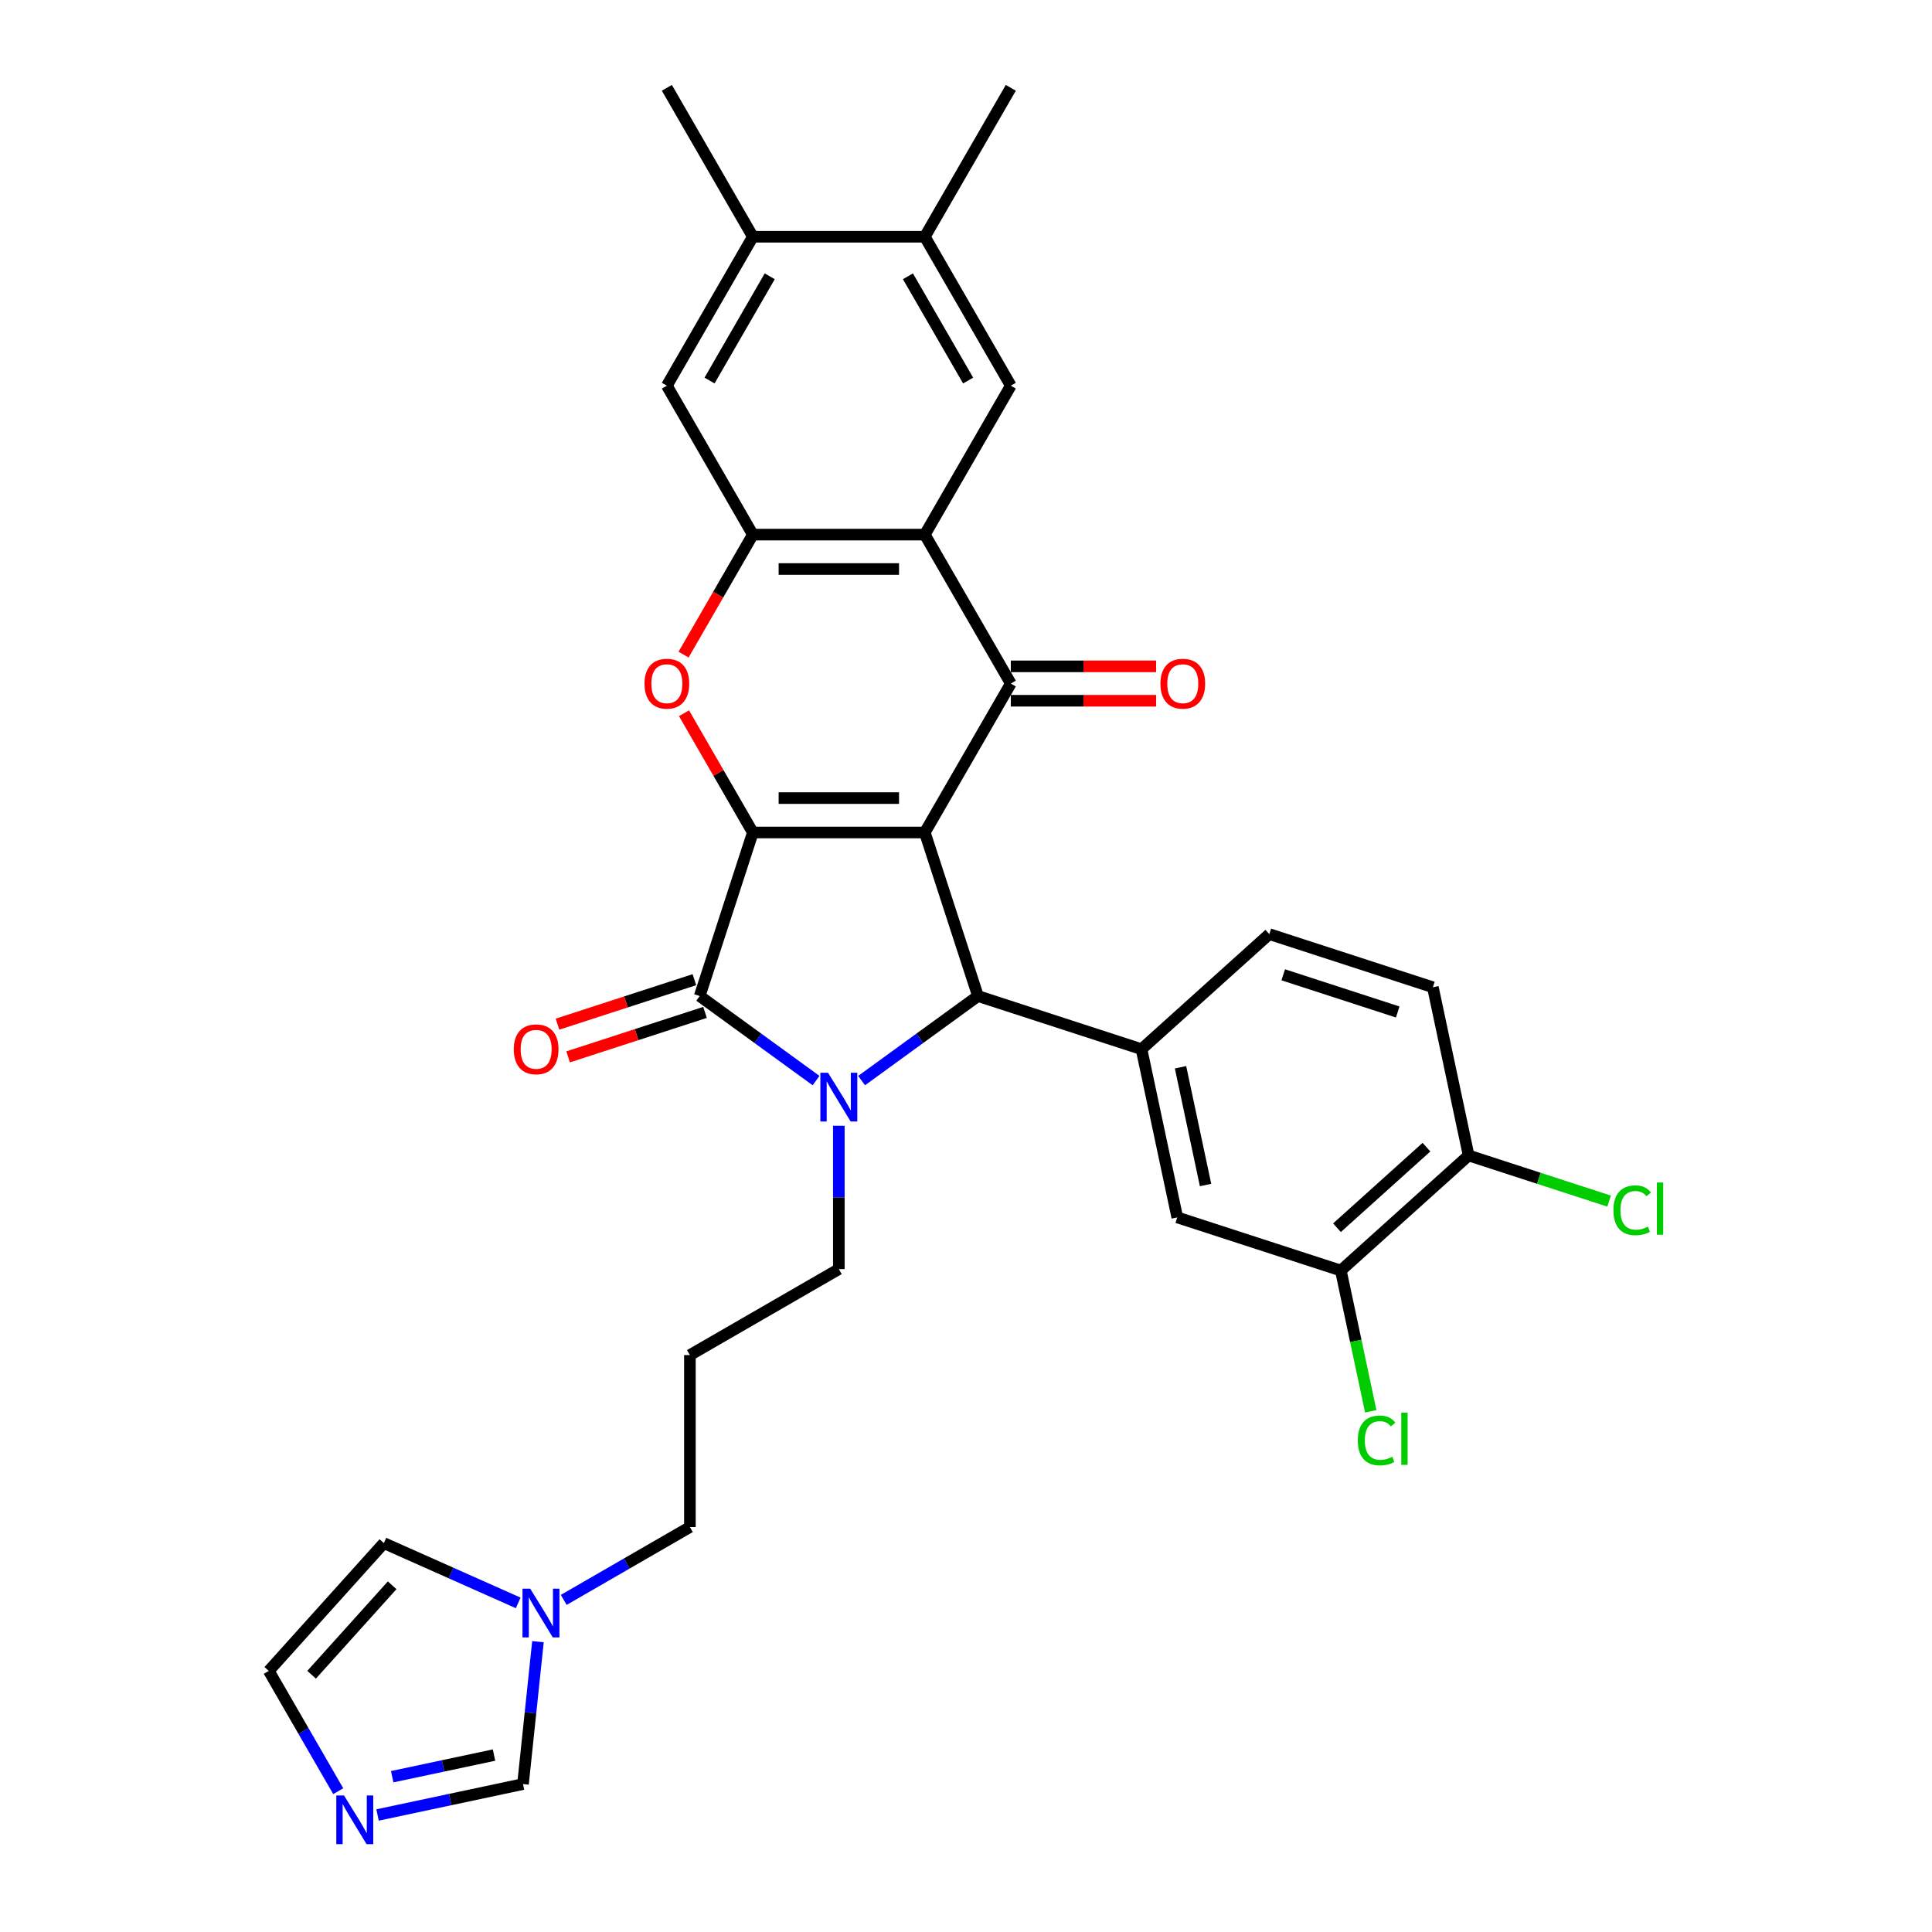 <?xml version='1.0' encoding='iso-8859-1'?>
<svg version='1.1' baseProfile='full'
              xmlns='http://www.w3.org/2000/svg'
                      xmlns:rdkit='http://www.rdkit.org/xml'
                      xmlns:xlink='http://www.w3.org/1999/xlink'
                  xml:space='preserve'
width='1000px' height='1000px' viewBox='0 0 1000 1000'>
<!-- END OF HEADER -->
<rect style='opacity:1.0;fill:#FFFFFF;stroke:none' width='1000' height='1000' x='0' y='0'> </rect>
<path class='bond-0' d='M 478.685,430.893 L 389.672,430.893' style='fill:none;fill-rule:evenodd;stroke:#000000;stroke-width:6px;stroke-linecap:butt;stroke-linejoin:miter;stroke-opacity:1' />
<path class='bond-0' d='M 465.333,413.09 L 403.024,413.09' style='fill:none;fill-rule:evenodd;stroke:#000000;stroke-width:6px;stroke-linecap:butt;stroke-linejoin:miter;stroke-opacity:1' />
<path class='bond-3' d='M 478.685,430.893 L 506.192,515.549' style='fill:none;fill-rule:evenodd;stroke:#000000;stroke-width:6px;stroke-linecap:butt;stroke-linejoin:miter;stroke-opacity:1' />
<path class='bond-4' d='M 478.685,430.893 L 523.192,353.805' style='fill:none;fill-rule:evenodd;stroke:#000000;stroke-width:6px;stroke-linecap:butt;stroke-linejoin:miter;stroke-opacity:1' />
<path class='bond-2' d='M 389.672,430.893 L 362.165,515.549' style='fill:none;fill-rule:evenodd;stroke:#000000;stroke-width:6px;stroke-linecap:butt;stroke-linejoin:miter;stroke-opacity:1' />
<path class='bond-6' d='M 389.672,430.893 L 371.854,400.031' style='fill:none;fill-rule:evenodd;stroke:#000000;stroke-width:6px;stroke-linecap:butt;stroke-linejoin:miter;stroke-opacity:1' />
<path class='bond-6' d='M 371.854,400.031 L 354.036,369.169' style='fill:none;fill-rule:evenodd;stroke:#FF0000;stroke-width:6px;stroke-linecap:butt;stroke-linejoin:miter;stroke-opacity:1' />
<path class='bond-1' d='M 445.964,559.307 L 476.078,537.428' style='fill:none;fill-rule:evenodd;stroke:#0000FF;stroke-width:6px;stroke-linecap:butt;stroke-linejoin:miter;stroke-opacity:1' />
<path class='bond-1' d='M 476.078,537.428 L 506.192,515.549' style='fill:none;fill-rule:evenodd;stroke:#000000;stroke-width:6px;stroke-linecap:butt;stroke-linejoin:miter;stroke-opacity:1' />
<path class='bond-24' d='M 434.179,582.699 L 434.179,619.791' style='fill:none;fill-rule:evenodd;stroke:#0000FF;stroke-width:6px;stroke-linecap:butt;stroke-linejoin:miter;stroke-opacity:1' />
<path class='bond-24' d='M 434.179,619.791 L 434.179,656.883' style='fill:none;fill-rule:evenodd;stroke:#000000;stroke-width:6px;stroke-linecap:butt;stroke-linejoin:miter;stroke-opacity:1' />
<path class='bond-32' d='M 422.393,559.307 L 392.279,537.428' style='fill:none;fill-rule:evenodd;stroke:#0000FF;stroke-width:6px;stroke-linecap:butt;stroke-linejoin:miter;stroke-opacity:1' />
<path class='bond-32' d='M 392.279,537.428 L 362.165,515.549' style='fill:none;fill-rule:evenodd;stroke:#000000;stroke-width:6px;stroke-linecap:butt;stroke-linejoin:miter;stroke-opacity:1' />
<path class='bond-18' d='M 359.415,507.083 L 323.985,518.595' style='fill:none;fill-rule:evenodd;stroke:#000000;stroke-width:6px;stroke-linecap:butt;stroke-linejoin:miter;stroke-opacity:1' />
<path class='bond-18' d='M 323.985,518.595 L 288.555,530.107' style='fill:none;fill-rule:evenodd;stroke:#FF0000;stroke-width:6px;stroke-linecap:butt;stroke-linejoin:miter;stroke-opacity:1' />
<path class='bond-18' d='M 364.916,524.015 L 329.486,535.526' style='fill:none;fill-rule:evenodd;stroke:#000000;stroke-width:6px;stroke-linecap:butt;stroke-linejoin:miter;stroke-opacity:1' />
<path class='bond-18' d='M 329.486,535.526 L 294.057,547.038' style='fill:none;fill-rule:evenodd;stroke:#FF0000;stroke-width:6px;stroke-linecap:butt;stroke-linejoin:miter;stroke-opacity:1' />
<path class='bond-8' d='M 506.192,515.549 L 590.848,543.056' style='fill:none;fill-rule:evenodd;stroke:#000000;stroke-width:6px;stroke-linecap:butt;stroke-linejoin:miter;stroke-opacity:1' />
<path class='bond-5' d='M 523.192,353.805 L 478.685,276.717' style='fill:none;fill-rule:evenodd;stroke:#000000;stroke-width:6px;stroke-linecap:butt;stroke-linejoin:miter;stroke-opacity:1' />
<path class='bond-19' d='M 523.192,362.706 L 560.8,362.706' style='fill:none;fill-rule:evenodd;stroke:#000000;stroke-width:6px;stroke-linecap:butt;stroke-linejoin:miter;stroke-opacity:1' />
<path class='bond-19' d='M 560.8,362.706 L 598.408,362.706' style='fill:none;fill-rule:evenodd;stroke:#FF0000;stroke-width:6px;stroke-linecap:butt;stroke-linejoin:miter;stroke-opacity:1' />
<path class='bond-19' d='M 523.192,344.904 L 560.8,344.904' style='fill:none;fill-rule:evenodd;stroke:#000000;stroke-width:6px;stroke-linecap:butt;stroke-linejoin:miter;stroke-opacity:1' />
<path class='bond-19' d='M 560.8,344.904 L 598.408,344.904' style='fill:none;fill-rule:evenodd;stroke:#FF0000;stroke-width:6px;stroke-linecap:butt;stroke-linejoin:miter;stroke-opacity:1' />
<path class='bond-7' d='M 478.685,276.717 L 389.672,276.717' style='fill:none;fill-rule:evenodd;stroke:#000000;stroke-width:6px;stroke-linecap:butt;stroke-linejoin:miter;stroke-opacity:1' />
<path class='bond-7' d='M 465.333,294.52 L 403.024,294.52' style='fill:none;fill-rule:evenodd;stroke:#000000;stroke-width:6px;stroke-linecap:butt;stroke-linejoin:miter;stroke-opacity:1' />
<path class='bond-9' d='M 478.685,276.717 L 523.192,199.63' style='fill:none;fill-rule:evenodd;stroke:#000000;stroke-width:6px;stroke-linecap:butt;stroke-linejoin:miter;stroke-opacity:1' />
<path class='bond-33' d='M 353.81,338.833 L 371.741,307.775' style='fill:none;fill-rule:evenodd;stroke:#FF0000;stroke-width:6px;stroke-linecap:butt;stroke-linejoin:miter;stroke-opacity:1' />
<path class='bond-33' d='M 371.741,307.775 L 389.672,276.717' style='fill:none;fill-rule:evenodd;stroke:#000000;stroke-width:6px;stroke-linecap:butt;stroke-linejoin:miter;stroke-opacity:1' />
<path class='bond-12' d='M 389.672,276.717 L 345.165,199.63' style='fill:none;fill-rule:evenodd;stroke:#000000;stroke-width:6px;stroke-linecap:butt;stroke-linejoin:miter;stroke-opacity:1' />
<path class='bond-13' d='M 590.848,543.056 L 609.355,630.124' style='fill:none;fill-rule:evenodd;stroke:#000000;stroke-width:6px;stroke-linecap:butt;stroke-linejoin:miter;stroke-opacity:1' />
<path class='bond-13' d='M 611.038,552.414 L 623.993,613.362' style='fill:none;fill-rule:evenodd;stroke:#000000;stroke-width:6px;stroke-linecap:butt;stroke-linejoin:miter;stroke-opacity:1' />
<path class='bond-22' d='M 590.848,543.056 L 656.998,483.494' style='fill:none;fill-rule:evenodd;stroke:#000000;stroke-width:6px;stroke-linecap:butt;stroke-linejoin:miter;stroke-opacity:1' />
<path class='bond-14' d='M 523.192,199.63 L 478.685,122.542' style='fill:none;fill-rule:evenodd;stroke:#000000;stroke-width:6px;stroke-linecap:butt;stroke-linejoin:miter;stroke-opacity:1' />
<path class='bond-14' d='M 501.098,196.968 L 469.944,143.007' style='fill:none;fill-rule:evenodd;stroke:#000000;stroke-width:6px;stroke-linecap:butt;stroke-linejoin:miter;stroke-opacity:1' />
<path class='bond-10' d='M 195.416,939.436 L 233.058,931.435' style='fill:none;fill-rule:evenodd;stroke:#0000FF;stroke-width:6px;stroke-linecap:butt;stroke-linejoin:miter;stroke-opacity:1' />
<path class='bond-10' d='M 233.058,931.435 L 270.699,923.434' style='fill:none;fill-rule:evenodd;stroke:#000000;stroke-width:6px;stroke-linecap:butt;stroke-linejoin:miter;stroke-opacity:1' />
<path class='bond-10' d='M 203.007,919.622 L 229.356,914.022' style='fill:none;fill-rule:evenodd;stroke:#0000FF;stroke-width:6px;stroke-linecap:butt;stroke-linejoin:miter;stroke-opacity:1' />
<path class='bond-10' d='M 229.356,914.022 L 255.705,908.421' style='fill:none;fill-rule:evenodd;stroke:#000000;stroke-width:6px;stroke-linecap:butt;stroke-linejoin:miter;stroke-opacity:1' />
<path class='bond-36' d='M 175.069,927.112 L 157.097,895.983' style='fill:none;fill-rule:evenodd;stroke:#0000FF;stroke-width:6px;stroke-linecap:butt;stroke-linejoin:miter;stroke-opacity:1' />
<path class='bond-36' d='M 157.097,895.983 L 139.124,864.854' style='fill:none;fill-rule:evenodd;stroke:#000000;stroke-width:6px;stroke-linecap:butt;stroke-linejoin:miter;stroke-opacity:1' />
<path class='bond-11' d='M 291.789,828.105 L 324.44,809.253' style='fill:none;fill-rule:evenodd;stroke:#0000FF;stroke-width:6px;stroke-linecap:butt;stroke-linejoin:miter;stroke-opacity:1' />
<path class='bond-11' d='M 324.44,809.253 L 357.091,790.402' style='fill:none;fill-rule:evenodd;stroke:#000000;stroke-width:6px;stroke-linecap:butt;stroke-linejoin:miter;stroke-opacity:1' />
<path class='bond-15' d='M 278.445,849.738 L 274.572,886.586' style='fill:none;fill-rule:evenodd;stroke:#0000FF;stroke-width:6px;stroke-linecap:butt;stroke-linejoin:miter;stroke-opacity:1' />
<path class='bond-15' d='M 274.572,886.586 L 270.699,923.434' style='fill:none;fill-rule:evenodd;stroke:#000000;stroke-width:6px;stroke-linecap:butt;stroke-linejoin:miter;stroke-opacity:1' />
<path class='bond-23' d='M 268.218,829.662 L 233.452,814.183' style='fill:none;fill-rule:evenodd;stroke:#0000FF;stroke-width:6px;stroke-linecap:butt;stroke-linejoin:miter;stroke-opacity:1' />
<path class='bond-23' d='M 233.452,814.183 L 198.686,798.704' style='fill:none;fill-rule:evenodd;stroke:#000000;stroke-width:6px;stroke-linecap:butt;stroke-linejoin:miter;stroke-opacity:1' />
<path class='bond-34' d='M 345.165,199.63 L 389.672,122.542' style='fill:none;fill-rule:evenodd;stroke:#000000;stroke-width:6px;stroke-linecap:butt;stroke-linejoin:miter;stroke-opacity:1' />
<path class='bond-34' d='M 367.259,196.968 L 398.414,143.007' style='fill:none;fill-rule:evenodd;stroke:#000000;stroke-width:6px;stroke-linecap:butt;stroke-linejoin:miter;stroke-opacity:1' />
<path class='bond-16' d='M 609.355,630.124 L 694.011,657.63' style='fill:none;fill-rule:evenodd;stroke:#000000;stroke-width:6px;stroke-linecap:butt;stroke-linejoin:miter;stroke-opacity:1' />
<path class='bond-17' d='M 478.685,122.542 L 389.672,122.542' style='fill:none;fill-rule:evenodd;stroke:#000000;stroke-width:6px;stroke-linecap:butt;stroke-linejoin:miter;stroke-opacity:1' />
<path class='bond-30' d='M 478.685,122.542 L 523.192,45.455' style='fill:none;fill-rule:evenodd;stroke:#000000;stroke-width:6px;stroke-linecap:butt;stroke-linejoin:miter;stroke-opacity:1' />
<path class='bond-27' d='M 694.011,657.63 L 701.755,694.061' style='fill:none;fill-rule:evenodd;stroke:#000000;stroke-width:6px;stroke-linecap:butt;stroke-linejoin:miter;stroke-opacity:1' />
<path class='bond-27' d='M 701.755,694.061 L 709.499,730.492' style='fill:none;fill-rule:evenodd;stroke:#00CC00;stroke-width:6px;stroke-linecap:butt;stroke-linejoin:miter;stroke-opacity:1' />
<path class='bond-35' d='M 694.011,657.63 L 760.161,598.069' style='fill:none;fill-rule:evenodd;stroke:#000000;stroke-width:6px;stroke-linecap:butt;stroke-linejoin:miter;stroke-opacity:1' />
<path class='bond-35' d='M 692.022,635.466 L 738.326,593.773' style='fill:none;fill-rule:evenodd;stroke:#000000;stroke-width:6px;stroke-linecap:butt;stroke-linejoin:miter;stroke-opacity:1' />
<path class='bond-31' d='M 389.672,122.542 L 345.165,45.455' style='fill:none;fill-rule:evenodd;stroke:#000000;stroke-width:6px;stroke-linecap:butt;stroke-linejoin:miter;stroke-opacity:1' />
<path class='bond-20' d='M 139.124,864.854 L 198.686,798.704' style='fill:none;fill-rule:evenodd;stroke:#000000;stroke-width:6px;stroke-linecap:butt;stroke-linejoin:miter;stroke-opacity:1' />
<path class='bond-20' d='M 161.289,866.843 L 202.982,820.539' style='fill:none;fill-rule:evenodd;stroke:#000000;stroke-width:6px;stroke-linecap:butt;stroke-linejoin:miter;stroke-opacity:1' />
<path class='bond-21' d='M 760.161,598.069 L 741.654,511.001' style='fill:none;fill-rule:evenodd;stroke:#000000;stroke-width:6px;stroke-linecap:butt;stroke-linejoin:miter;stroke-opacity:1' />
<path class='bond-28' d='M 760.161,598.069 L 796.517,609.881' style='fill:none;fill-rule:evenodd;stroke:#000000;stroke-width:6px;stroke-linecap:butt;stroke-linejoin:miter;stroke-opacity:1' />
<path class='bond-28' d='M 796.517,609.881 L 832.872,621.694' style='fill:none;fill-rule:evenodd;stroke:#00CC00;stroke-width:6px;stroke-linecap:butt;stroke-linejoin:miter;stroke-opacity:1' />
<path class='bond-25' d='M 656.998,483.494 L 741.654,511.001' style='fill:none;fill-rule:evenodd;stroke:#000000;stroke-width:6px;stroke-linecap:butt;stroke-linejoin:miter;stroke-opacity:1' />
<path class='bond-25' d='M 664.195,504.551 L 723.454,523.806' style='fill:none;fill-rule:evenodd;stroke:#000000;stroke-width:6px;stroke-linecap:butt;stroke-linejoin:miter;stroke-opacity:1' />
<path class='bond-26' d='M 434.179,656.883 L 357.091,701.389' style='fill:none;fill-rule:evenodd;stroke:#000000;stroke-width:6px;stroke-linecap:butt;stroke-linejoin:miter;stroke-opacity:1' />
<path class='bond-29' d='M 357.091,701.389 L 357.091,790.402' style='fill:none;fill-rule:evenodd;stroke:#000000;stroke-width:6px;stroke-linecap:butt;stroke-linejoin:miter;stroke-opacity:1' />
<path  class='atom-2' d='M 428.606 555.265
L 436.867 568.617
Q 437.686 569.935, 439.003 572.32
Q 440.32 574.706, 440.392 574.848
L 440.392 555.265
L 443.739 555.265
L 443.739 580.474
L 440.285 580.474
L 431.419 565.876
Q 430.387 564.167, 429.283 562.208
Q 428.215 560.25, 427.894 559.645
L 427.894 580.474
L 424.619 580.474
L 424.619 555.265
L 428.606 555.265
' fill='#0000FF'/>
<path  class='atom-7' d='M 333.594 353.876
Q 333.594 347.823, 336.585 344.441
Q 339.575 341.058, 345.165 341.058
Q 350.755 341.058, 353.746 344.441
Q 356.737 347.823, 356.737 353.876
Q 356.737 360, 353.711 363.49
Q 350.684 366.943, 345.165 366.943
Q 339.611 366.943, 336.585 363.49
Q 333.594 360.036, 333.594 353.876
M 345.165 364.095
Q 349.011 364.095, 351.076 361.531
Q 353.177 358.932, 353.177 353.876
Q 353.177 348.927, 351.076 346.435
Q 349.011 343.907, 345.165 343.907
Q 341.32 343.907, 339.219 346.399
Q 337.154 348.891, 337.154 353.876
Q 337.154 358.968, 339.219 361.531
Q 341.32 364.095, 345.165 364.095
' fill='#FF0000'/>
<path  class='atom-11' d='M 178.059 929.337
L 186.319 942.689
Q 187.138 944.006, 188.456 946.392
Q 189.773 948.777, 189.844 948.92
L 189.844 929.337
L 193.191 929.337
L 193.191 954.545
L 189.737 954.545
L 180.872 939.947
Q 179.839 938.238, 178.735 936.28
Q 177.667 934.322, 177.347 933.716
L 177.347 954.545
L 174.071 954.545
L 174.071 929.337
L 178.059 929.337
' fill='#0000FF'/>
<path  class='atom-12' d='M 274.431 822.305
L 282.692 835.657
Q 283.51 836.974, 284.828 839.36
Q 286.145 841.745, 286.216 841.887
L 286.216 822.305
L 289.563 822.305
L 289.563 847.513
L 286.11 847.513
L 277.244 832.915
Q 276.211 831.206, 275.108 829.248
Q 274.039 827.289, 273.719 826.684
L 273.719 847.513
L 270.443 847.513
L 270.443 822.305
L 274.431 822.305
' fill='#0000FF'/>
<path  class='atom-19' d='M 265.937 543.127
Q 265.937 537.074, 268.928 533.691
Q 271.919 530.309, 277.509 530.309
Q 283.099 530.309, 286.09 533.691
Q 289.081 537.074, 289.081 543.127
Q 289.081 549.251, 286.054 552.74
Q 283.028 556.194, 277.509 556.194
Q 271.955 556.194, 268.928 552.74
Q 265.937 549.286, 265.937 543.127
M 277.509 553.345
Q 281.354 553.345, 283.419 550.782
Q 285.52 548.183, 285.52 543.127
Q 285.52 538.178, 283.419 535.685
Q 281.354 533.157, 277.509 533.157
Q 273.664 533.157, 271.563 535.65
Q 269.498 538.142, 269.498 543.127
Q 269.498 548.218, 271.563 550.782
Q 273.664 553.345, 277.509 553.345
' fill='#FF0000'/>
<path  class='atom-20' d='M 600.633 353.876
Q 600.633 347.823, 603.624 344.441
Q 606.615 341.058, 612.205 341.058
Q 617.795 341.058, 620.786 344.441
Q 623.776 347.823, 623.776 353.876
Q 623.776 360, 620.75 363.49
Q 617.724 366.943, 612.205 366.943
Q 606.65 366.943, 603.624 363.49
Q 600.633 360.036, 600.633 353.876
M 612.205 364.095
Q 616.05 364.095, 618.115 361.531
Q 620.216 358.932, 620.216 353.876
Q 620.216 348.927, 618.115 346.435
Q 616.05 343.907, 612.205 343.907
Q 608.359 343.907, 606.259 346.399
Q 604.194 348.891, 604.194 353.876
Q 604.194 358.968, 606.259 361.531
Q 608.359 364.095, 612.205 364.095
' fill='#FF0000'/>
<path  class='atom-28' d='M 702.798 745.57
Q 702.798 739.304, 705.718 736.028
Q 708.673 732.717, 714.263 732.717
Q 719.461 732.717, 722.239 736.384
L 719.889 738.307
Q 717.859 735.636, 714.263 735.636
Q 710.453 735.636, 708.424 738.2
Q 706.43 740.728, 706.43 745.57
Q 706.43 750.555, 708.495 753.119
Q 710.596 755.682, 714.655 755.682
Q 717.432 755.682, 720.672 754.009
L 721.669 756.679
Q 720.351 757.534, 718.358 758.032
Q 716.364 758.531, 714.156 758.531
Q 708.673 758.531, 705.718 755.184
Q 702.798 751.837, 702.798 745.57
' fill='#00CC00'/>
<path  class='atom-28' d='M 725.301 731.186
L 728.576 731.186
L 728.576 758.21
L 725.301 758.21
L 725.301 731.186
' fill='#00CC00'/>
<path  class='atom-29' d='M 835.097 626.448
Q 835.097 620.181, 838.017 616.905
Q 840.972 613.594, 846.562 613.594
Q 851.761 613.594, 854.538 617.261
L 852.188 619.184
Q 850.158 616.514, 846.562 616.514
Q 842.752 616.514, 840.723 619.077
Q 838.729 621.605, 838.729 626.448
Q 838.729 631.432, 840.794 633.996
Q 842.895 636.559, 846.954 636.559
Q 849.731 636.559, 852.971 634.886
L 853.968 637.556
Q 852.651 638.411, 850.657 638.909
Q 848.663 639.408, 846.455 639.408
Q 840.972 639.408, 838.017 636.061
Q 835.097 632.714, 835.097 626.448
' fill='#00CC00'/>
<path  class='atom-29' d='M 857.6 612.063
L 860.876 612.063
L 860.876 639.087
L 857.6 639.087
L 857.6 612.063
' fill='#00CC00'/>
</svg>
